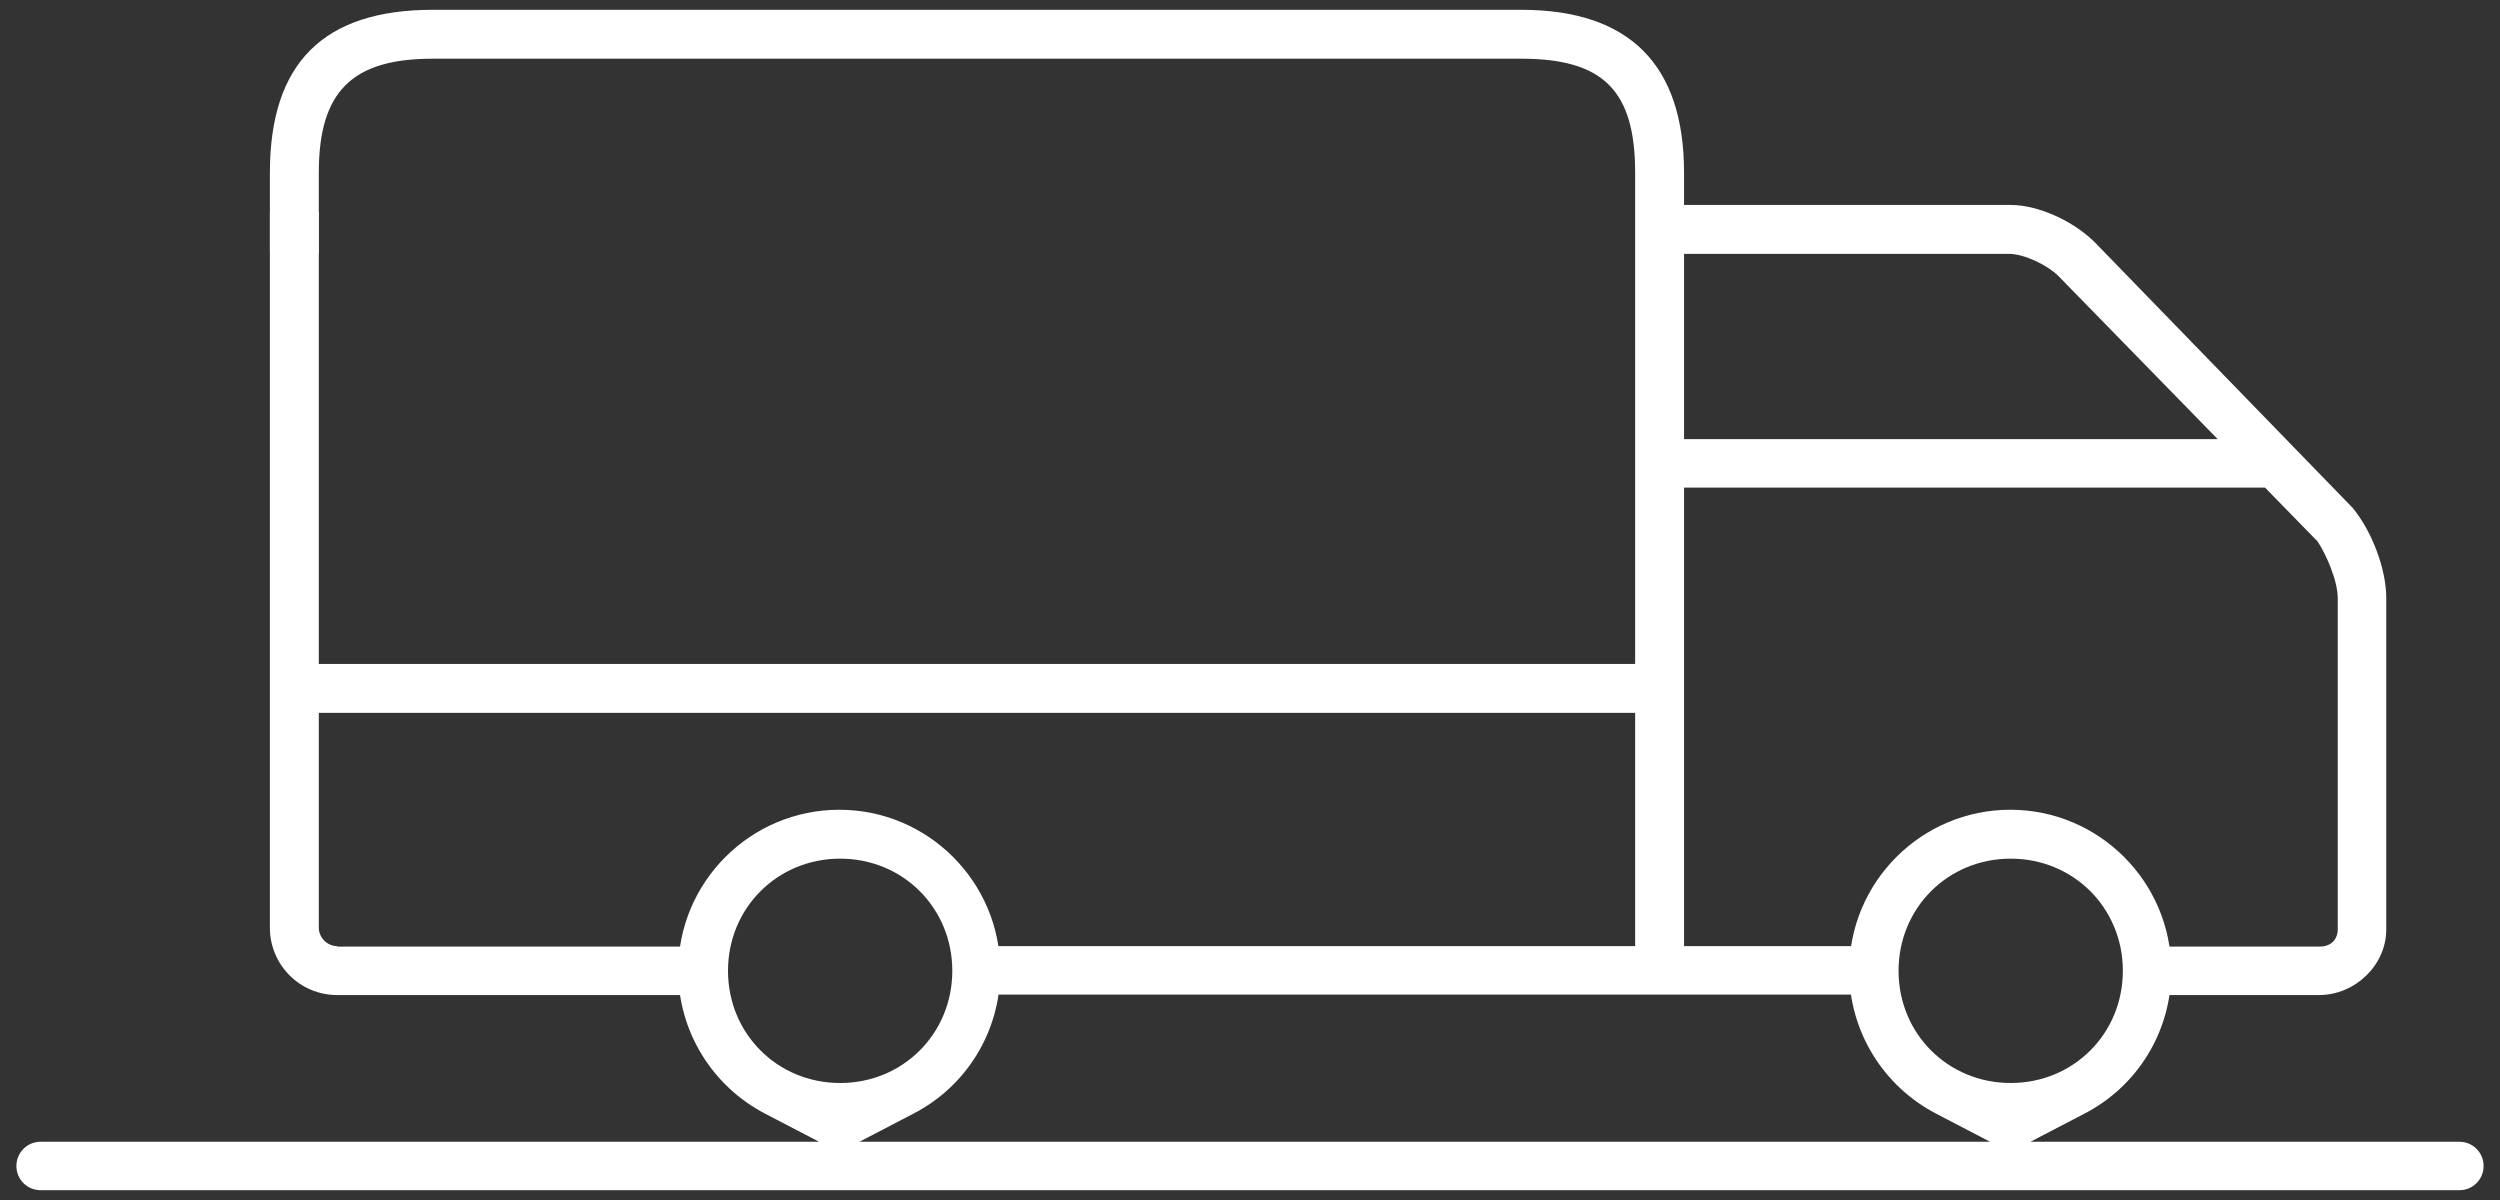 <svg width="50" height="24" viewBox="0 0 50 24" fill="none" xmlns="http://www.w3.org/2000/svg">
<rect x="0" y="0" width="50" height="24" fill="#333333" stroke="none"/>
<path d="M49.187 23.804C49.456 23.804 49.672 23.589 49.672 23.32C49.672 23.051 49.456 22.835 49.187 22.835H40.609L41.677 22.279C42.762 21.723 43.426 20.619 43.426 19.416C43.426 17.64 41.982 16.195 40.205 16.195C38.428 16.195 36.984 17.64 36.984 19.416C36.984 20.619 37.657 21.723 38.733 22.279L39.801 22.835H17.189L18.257 22.279C19.342 21.723 20.006 20.619 20.006 19.416C20.006 17.64 18.562 16.195 16.785 16.195C15.008 16.195 13.564 17.64 13.564 19.416C13.564 20.619 14.237 21.723 15.313 22.279L16.381 22.835H0.813C0.543 22.835 0.328 23.051 0.328 23.32C0.328 23.589 0.543 23.804 0.813 23.804H49.187ZM37.971 19.416C37.971 18.16 38.958 17.173 40.214 17.173C41.47 17.173 42.457 18.16 42.457 19.416C42.457 20.673 41.47 21.66 40.214 21.66C38.958 21.66 37.971 20.673 37.971 19.416ZM14.56 19.416C14.56 18.16 15.547 17.173 16.803 17.173C18.059 17.173 19.046 18.16 19.046 19.416C19.046 20.673 18.059 21.66 16.803 21.66C15.547 21.66 14.56 20.673 14.56 19.416Z" fill="white"/>
<path d="M6.744 18.923C6.547 18.923 6.376 18.752 6.376 18.555V4.243H5.497C5.497 4.243 5.434 4.243 5.398 4.243V18.555C5.398 19.3 5.999 19.901 6.744 19.901H13.949C13.931 19.748 13.914 19.587 13.914 19.416C13.914 19.246 13.931 19.084 13.949 18.932H6.744V18.923Z" fill="white"/>
<path d="M46.379 19.901C47.105 19.901 47.725 19.3 47.725 18.591V11.96C47.725 11.376 47.437 10.623 47.052 10.156L41.955 4.907C41.524 4.44 40.779 4.099 40.214 4.099H33.681V3.453C33.681 1.291 32.587 0.196 30.424 0.196H8.655C6.466 0.196 5.398 1.264 5.398 3.453V5.068C5.398 5.068 5.47 5.068 5.497 5.068H6.376V3.453C6.376 1.829 7.04 1.174 8.655 1.174H30.424C32.066 1.174 32.703 1.811 32.703 3.453V18.923H19.665C19.683 19.075 19.701 19.237 19.701 19.407C19.701 19.578 19.683 19.739 19.665 19.892H37.576C37.558 19.739 37.54 19.578 37.54 19.407C37.54 19.237 37.558 19.075 37.576 18.923H33.681V9.752H45.284C45.553 9.752 45.768 9.537 45.768 9.268C45.768 8.999 45.553 8.783 45.284 8.783H33.681V5.077H40.178C40.492 5.077 40.959 5.311 41.165 5.517L46.352 10.829C46.513 11.071 46.755 11.601 46.755 11.969V18.6C46.755 18.726 46.675 18.932 46.388 18.932H42.825C42.843 19.084 42.861 19.246 42.861 19.416C42.861 19.587 42.843 19.748 42.825 19.901H46.388H46.379Z" fill="white"/>
<path d="M33.43 13.279H5.972V14.257H33.43V13.279Z" fill="white"/>
</svg>
